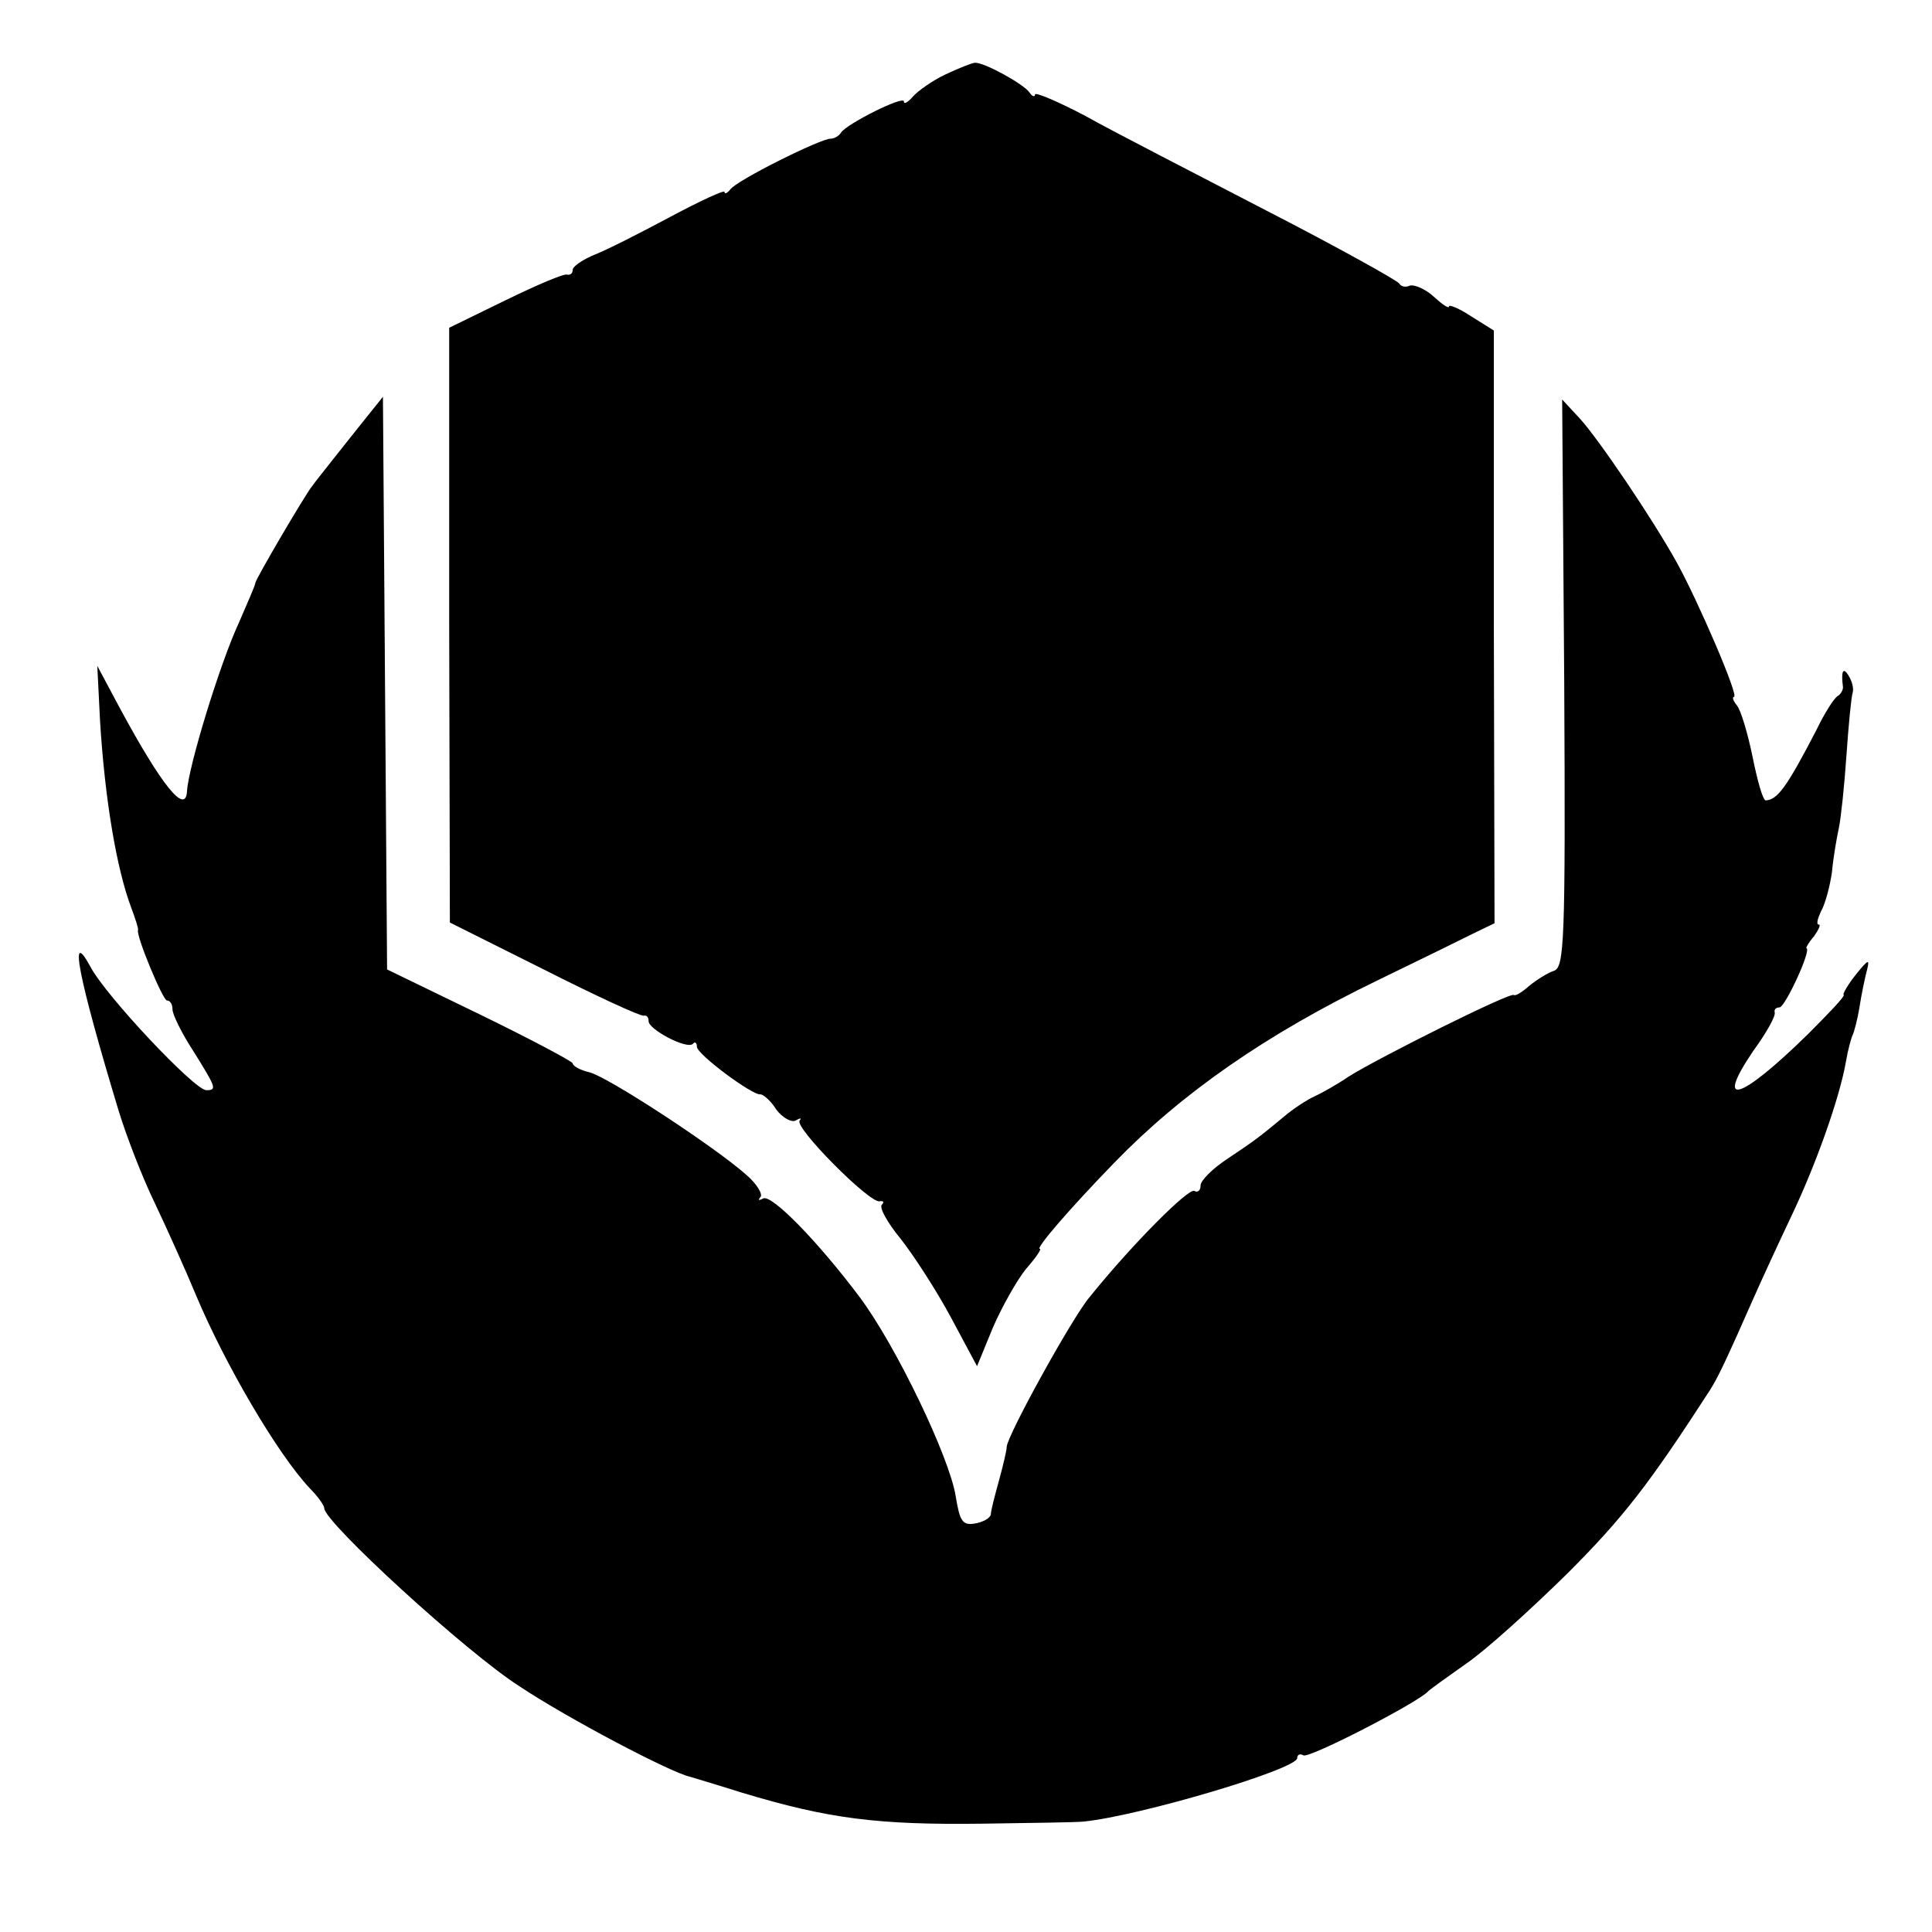 <?xml version="1.0" standalone="no"?>
<!DOCTYPE svg PUBLIC "-//W3C//DTD SVG 20010904//EN"
 "http://www.w3.org/TR/2001/REC-SVG-20010904/DTD/svg10.dtd">
<svg version="1.0" xmlns="http://www.w3.org/2000/svg"
 width="280pt" height="280pt" viewBox="0 0 280 280"
 preserveAspectRatio="xMidYMid meet">
<g transform="translate(0,280) scale(0.1,-0.1)"
fill="#000000" stroke="none">
<path d="M1370 2692 c-19 -9 -40 -24 -47 -32 -7 -8 -13 -12 -13 -7 0 9 -82
-32 -91 -45 -3 -5 -10 -9 -15 -9 -13 1 -138 -61 -146 -74 -4 -5 -8 -7 -8 -3 0
3 -35 -13 -78 -36 -43 -23 -92 -48 -110 -55 -17 -7 -32 -17 -32 -22 0 -5 -3
-8 -8 -7 -4 2 -44 -15 -89 -37 l-82 -40 0 -431 1 -431 136 -68 c75 -38 140
-68 145 -67 4 1 7 -2 7 -8 0 -12 55 -41 64 -33 3 4 6 2 6 -4 0 -11 81 -71 92
-69 4 0 15 -9 23 -22 9 -12 22 -19 28 -16 7 4 9 4 6 0 -9 -9 102 -121 116
-117 5 1 7 -1 3 -5 -4 -4 8 -26 27 -49 19 -24 52 -75 73 -114 l38 -71 23 56
c13 30 35 69 48 85 14 16 23 29 20 29 -7 0 43 58 108 125 98 101 220 186 381
264 60 29 123 60 139 68 l31 15 -1 430 0 429 -32 20 c-18 12 -33 18 -33 15 0
-4 -10 3 -22 14 -12 11 -28 18 -35 16 -6 -3 -13 -1 -15 3 -2 4 -88 52 -193
106 -104 54 -223 115 -262 137 -40 21 -73 35 -73 31 0 -4 -4 -3 -8 3 -8 12
-66 44 -79 43 -4 0 -24 -8 -43 -17z"/>
<path d="M507 2165 c-26 -33 -51 -64 -55 -70 -11 -14 -82 -135 -82 -140 0 -3
-11 -28 -24 -58 -27 -58 -73 -208 -75 -244 -2 -34 -36 7 -98 122 l-32 60 4
-80 c7 -114 24 -214 45 -270 6 -16 11 -31 10 -33 -3 -8 36 -102 42 -102 5 0 8
-6 8 -13 0 -7 13 -34 30 -60 33 -53 35 -57 19 -57 -17 0 -146 137 -168 179
-32 59 -18 -14 41 -209 11 -36 34 -96 53 -135 18 -38 45 -98 59 -132 42 -100
118 -230 165 -280 12 -12 21 -25 21 -29 0 -20 206 -209 283 -258 69 -46 219
-125 247 -131 3 -1 37 -11 75 -23 126 -38 197 -47 350 -45 72 1 137 2 145 3
81 8 310 76 310 92 0 5 4 7 9 4 8 -5 167 77 181 93 3 3 28 21 55 40 28 19 93
78 146 130 82 82 119 130 207 266 12 19 23 42 64 135 11 25 35 77 53 115 37
77 71 174 80 225 3 18 8 36 10 40 2 4 7 22 10 41 3 19 8 43 11 54 4 16 1 14
-16 -7 -12 -15 -20 -29 -18 -30 2 -2 -22 -27 -52 -57 -98 -96 -136 -108 -79
-24 19 26 33 51 31 56 -1 4 2 7 7 7 8 0 47 84 39 86 -1 0 3 8 11 17 7 10 10
17 7 17 -4 0 -2 8 3 19 6 10 13 36 16 57 2 22 7 50 10 64 3 14 8 61 11 105 3
44 7 85 9 91 2 6 -1 17 -6 25 -8 13 -11 6 -8 -17 0 -4 -3 -10 -8 -13 -5 -3
-19 -25 -30 -48 -44 -85 -57 -102 -74 -103 -4 0 -12 28 -19 63 -7 34 -17 68
-23 75 -5 6 -7 12 -4 12 8 0 -53 141 -83 195 -35 63 -112 177 -140 208 l-26
28 3 -411 c2 -378 0 -412 -15 -417 -9 -3 -25 -13 -36 -22 -10 -9 -20 -15 -22
-13 -6 4 -196 -91 -239 -118 -16 -11 -39 -24 -50 -29 -11 -5 -31 -18 -45 -30
-35 -29 -40 -33 -82 -61 -21 -14 -38 -31 -38 -38 0 -7 -4 -11 -9 -8 -8 5 -90
-77 -152 -154 -26 -31 -120 -202 -120 -217 0 -5 -5 -26 -11 -48 -6 -22 -12
-44 -12 -50 -1 -5 -11 -11 -23 -13 -18 -3 -22 3 -28 40 -9 56 -86 217 -139
288 -60 80 -128 150 -140 143 -6 -3 -8 -3 -4 2 4 4 -5 19 -20 32 -46 41 -202
143 -228 149 -13 3 -24 9 -24 13 -1 3 -61 35 -135 71 l-134 65 -3 415 -3 415
-48 -60z"/>
</g>
</svg>
